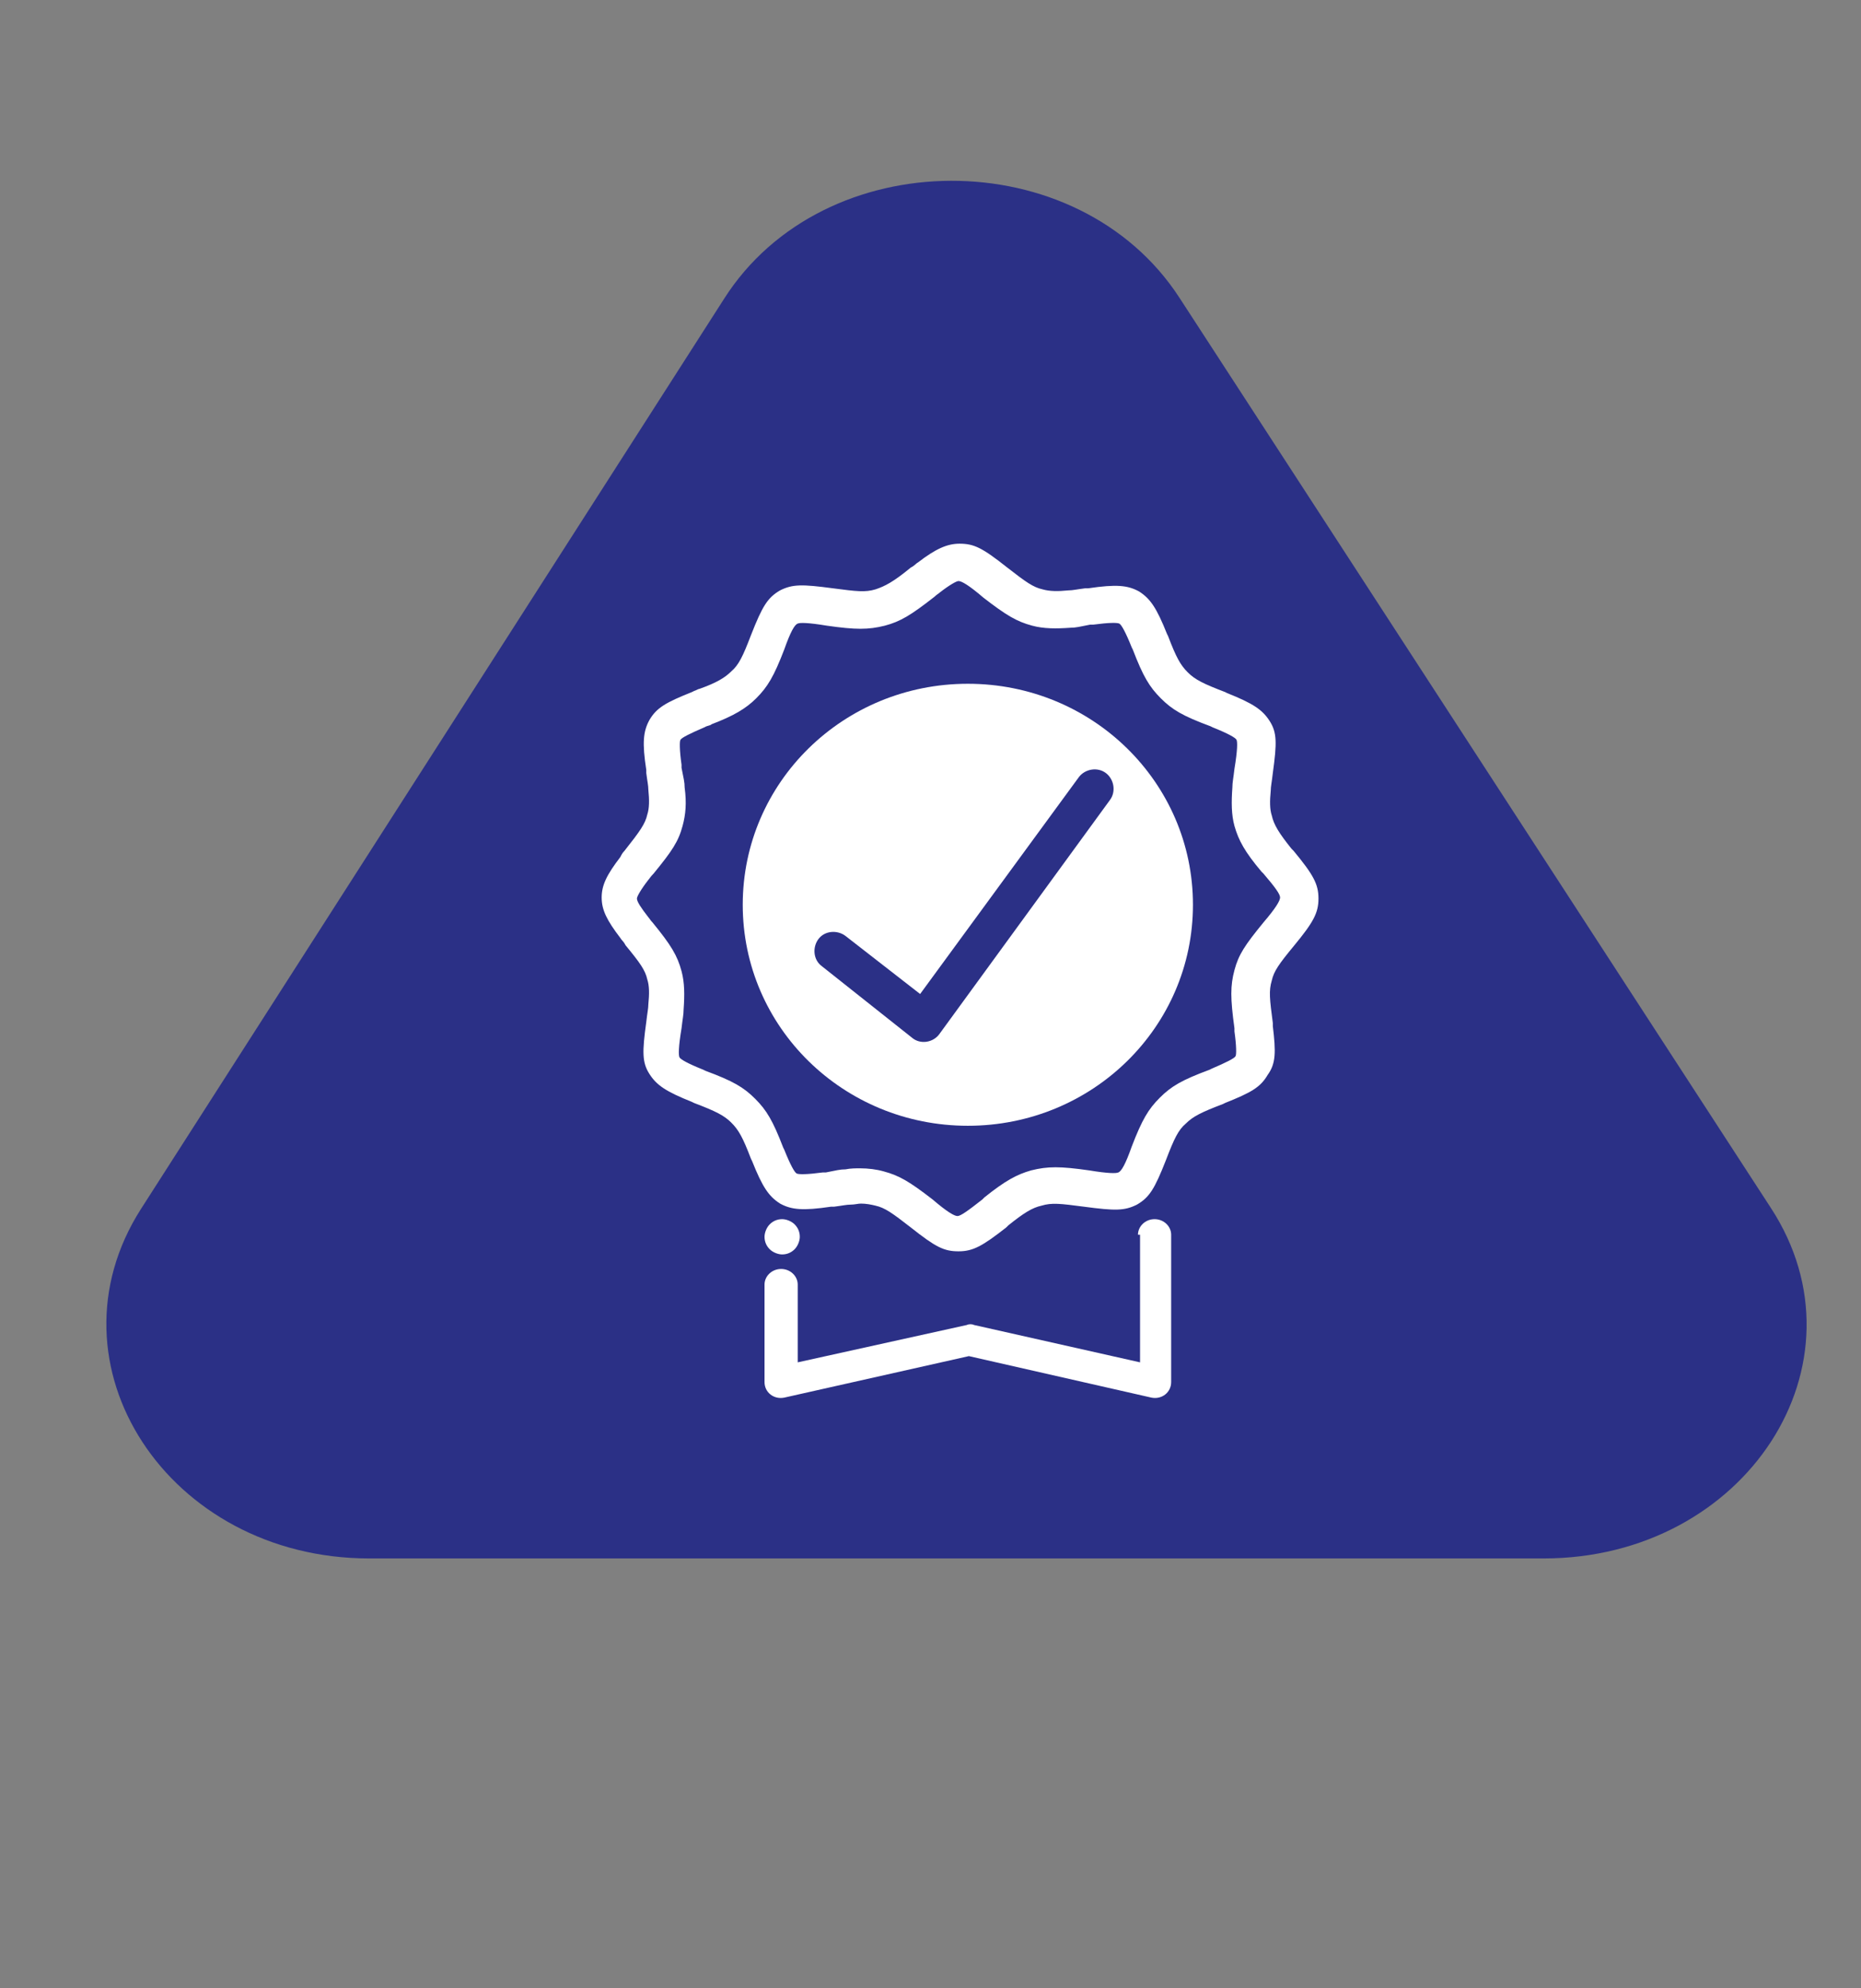 <?xml version="1.0" encoding="utf-8"?>
<!-- Generator: Adobe Illustrator 25.2.3, SVG Export Plug-In . SVG Version: 6.00 Build 0)  -->
<svg version="1.1" id="Layer_1" xmlns="http://www.w3.org/2000/svg" xmlns:xlink="http://www.w3.org/1999/xlink" x="0px" y="0px"
	 viewBox="0 0 179.4 191.6" style="enable-background:new 0 0 179.4 191.6;" xml:space="preserve">
<rect x="0" y="0" width="179.4" height="191.6" fill="#808080" stroke="none"/>
<style type="text/css">
	.st0{fill:#2B3086;}
	.st1{fill:#718180;}
	.st2{fill-rule:evenodd;clip-rule:evenodd;fill:#FFFFFF;}
	.st3{fill-rule:evenodd;clip-rule:evenodd;fill:#718180;}
	.st4{fill:#FFFFFF;}
</style>
<path class="st0" d="M69.8,28.8l-56.2,87.7c-9.6,15,2.6,33.7,22,33.7h113.2c19.5,0,31.7-18.8,21.9-33.8l-57-87.7
	C103.9,13.6,79.4,13.7,69.8,28.8z"/>
<path class="st2" d="M122.7,98.9l0-0.3c-0.3-2.3-0.4-3.1-0.1-4.1c0.2-0.9,0.7-1.6,2.1-3.3c1.9-2.3,2.4-3.2,2.4-4.6
	c0-1.4-0.5-2.3-2.4-4.6l-0.2-0.2c-1.2-1.5-1.7-2.3-1.9-3.2c-0.2-0.6-0.2-1.4-0.1-2.4c0-0.4,0.1-0.8,0.2-1.7c0.4-2.9,0.4-3.9-0.3-5
	c-0.7-1.1-1.6-1.7-4.1-2.7l-0.2-0.1c-2.1-0.8-2.9-1.2-3.6-1.9c-0.7-0.7-1.1-1.4-1.9-3.5l-0.1-0.2c-1-2.5-1.6-3.4-2.7-4.1
	c-1.1-0.6-2.2-0.7-4.9-0.3l-0.3,0c-0.8,0.1-1.2,0.2-1.6,0.2c-1,0.1-1.8,0.1-2.5-0.1c-0.9-0.2-1.6-0.7-3.4-2.1
	c-2.4-1.9-3.2-2.3-4.6-2.3c-1.2,0-2.3,0.5-4,1.8c-0.2,0.1-0.3,0.3-0.7,0.5c-1.7,1.4-2.5,1.8-3.4,2.1c-1,0.3-1.8,0.2-4.1-0.1
	c-3-0.4-3.9-0.4-5.1,0.2c-1.2,0.7-1.7,1.5-2.8,4.3c-0.8,2.1-1.2,2.9-1.9,3.5c-0.6,0.6-1.4,1.1-3.1,1.7c-0.1,0-0.2,0.1-0.5,0.2
	l-0.2,0.1c-2.5,1-3.4,1.5-4.1,2.7c-0.6,1.1-0.7,2.2-0.3,4.8l0,0.3c0.1,0.8,0.2,1.2,0.2,1.6c0.1,1,0.1,1.8-0.1,2.4
	c-0.2,0.9-0.7,1.6-2.2,3.5c-0.2,0.2-0.3,0.4-0.4,0.6c-1.3,1.7-1.8,2.7-1.8,3.9c0,1.2,0.5,2.2,1.8,3.9c0.1,0.2,0.3,0.3,0.5,0.7
	c1.4,1.7,1.9,2.4,2.1,3.3c0.2,0.6,0.2,1.4,0.1,2.4c0,0.4-0.1,0.8-0.2,1.7c-0.4,2.9-0.4,3.9,0.3,5c0.7,1.1,1.6,1.7,4.1,2.7l0.2,0.1
	c2.1,0.8,2.9,1.2,3.6,1.9c0.7,0.7,1.1,1.4,1.9,3.5l0.1,0.2c1,2.5,1.6,3.4,2.7,4.1c1.1,0.6,2.2,0.7,4.9,0.3l0.3,0
	c0.8-0.1,1.2-0.2,1.6-0.2c0.4,0,0.7-0.1,1-0.1c0.5,0,1,0.1,1.4,0.2c0.9,0.2,1.6,0.7,3.4,2.1c2.4,1.9,3.2,2.3,4.6,2.3
	c1.4,0,2.3-0.5,4.6-2.3l0.2-0.2c1.5-1.2,2.3-1.7,3.2-1.9c1-0.3,1.8-0.2,4.1,0.1c3,0.4,3.9,0.4,5.1-0.2c1.2-0.7,1.7-1.5,2.8-4.3
	c0.8-2.1,1.2-2.9,1.9-3.5c0.7-0.7,1.5-1.1,3.6-1.9l0.2-0.1c2.5-1,3.4-1.5,4.1-2.7C123,102.5,123,101.4,122.7,98.9z M123.4,86.5
	c0,0.3-0.4,1-1.6,2.4c-1.8,2.2-2.4,3.1-2.8,4.6c-0.4,1.5-0.4,2.7,0,5.6l0,0.3c0.2,1.4,0.2,2.3,0.1,2.4c-0.1,0.2-0.9,0.6-2.3,1.2
	l-0.2,0.1c-2.7,1-3.7,1.6-4.8,2.7c-1.1,1.1-1.7,2.1-2.7,4.7c-0.6,1.7-1,2.4-1.3,2.5c-0.2,0.1-1,0.1-2.8-0.2c-2.8-0.4-4-0.4-5.6,0
	c-1.4,0.4-2.5,1-4.5,2.6l-0.2,0.2c-1.4,1.1-2.1,1.6-2.4,1.6c-0.3,0-1-0.4-2.4-1.6c-2.2-1.7-3.2-2.3-4.7-2.7
	c-0.7-0.2-1.5-0.3-2.3-0.3c-0.4,0-0.9,0-1.4,0.1c-0.5,0-0.9,0.1-1.9,0.3l-0.3,0c-1.5,0.2-2.3,0.2-2.5,0.1c-0.2-0.1-0.6-0.8-1.2-2.3
	l-0.1-0.2c-1-2.6-1.6-3.6-2.7-4.7c-1.1-1.1-2.1-1.7-4.8-2.7l-0.2-0.1c-1.5-0.6-2.2-1-2.3-1.2c-0.1-0.2-0.1-1,0.2-2.8
	c0.1-0.9,0.2-1.3,0.2-1.8c0.1-1.4,0.1-2.6-0.2-3.7c-0.4-1.5-1-2.5-2.8-4.7c-0.2-0.2-0.3-0.4-0.4-0.5c-0.7-0.9-1.1-1.5-1.1-1.8
	c0-0.2,0.4-0.9,1.1-1.8c0.1-0.1,0.2-0.3,0.5-0.6c1.8-2.2,2.4-3.1,2.8-4.6c0.3-1.1,0.4-2.2,0.2-3.7c0-0.5-0.1-0.9-0.3-1.9l0-0.3
	c-0.2-1.4-0.2-2.3-0.1-2.4c0.1-0.2,0.9-0.6,2.3-1.2l0.2-0.1c0.3-0.1,0.4-0.1,0.5-0.2c2.1-0.8,3.3-1.5,4.3-2.5
	c1.1-1.1,1.7-2.1,2.7-4.7c0.6-1.7,1-2.4,1.3-2.5c0.2-0.1,1-0.1,2.8,0.2c2.8,0.4,4,0.4,5.6,0c1.5-0.4,2.5-1,4.8-2.8
	c0.2-0.2,0.4-0.3,0.5-0.4c0.9-0.7,1.6-1.1,1.8-1.1c0.3,0,1,0.4,2.4,1.6c2.2,1.7,3.2,2.3,4.7,2.7c1.1,0.3,2.3,0.3,3.7,0.2
	c0.5,0,0.9-0.1,1.9-0.3l0.3,0c1.5-0.2,2.3-0.2,2.5-0.1c0.2,0.1,0.6,0.8,1.2,2.3l0.1,0.2c1,2.6,1.6,3.6,2.7,4.7
	c1.1,1.1,2.1,1.7,4.8,2.7l0.2,0.1c1.5,0.6,2.2,1,2.3,1.2c0.1,0.2,0.1,1-0.2,2.8c-0.1,0.9-0.2,1.3-0.2,1.8c-0.1,1.4-0.1,2.6,0.2,3.7
	c0.4,1.4,1,2.5,2.6,4.4l0.2,0.2C123,85.6,123.4,86.2,123.4,86.5z"/>
<path class="st2" d="M93.3,108.5c12,0,21.7-9.5,21.7-21.3s-9.7-21.3-21.7-21.3c-12,0-21.7,9.5-21.7,21.3S81.3,108.5,93.3,108.5z
	 M106.6,74.5c-0.8-0.6-2-0.4-2.6,0.4L88.7,95.8l-7.2-5.6c-0.8-0.6-2-0.5-2.6,0.3c-0.6,0.8-0.5,2,0.3,2.6l8.7,6.9
	c0.8,0.7,2.1,0.5,2.7-0.4L107,77.1C107.6,76.3,107.4,75.1,106.6,74.5z"/>
<path class="st4" d="M109.7,119c0-0.8,0.7-1.5,1.6-1.5c0.9,0,1.6,0.7,1.6,1.5v14.2c0,1-0.9,1.7-1.9,1.5l-17.6-4l-17.8,4
	c-1,0.2-1.9-0.5-1.9-1.5v-9.4c0-0.8,0.7-1.5,1.6-1.5c0.9,0,1.6,0.7,1.6,1.5v7.5l16.3-3.6c0.2-0.1,0.5-0.1,0.7,0l16,3.6V119z"/>
<path class="st4" d="M75.4,117.5c-0.5,0-0.9,0.2-1.2,0.5c-0.3,0.3-0.5,0.8-0.5,1.2c0,0.5,0.2,0.9,0.5,1.2c0.3,0.3,0.8,0.5,1.2,0.5
	c0.5,0,0.9-0.2,1.2-0.5c0.3-0.3,0.5-0.8,0.5-1.2c0-0.5-0.2-0.9-0.5-1.2C76.3,117.7,75.8,117.5,75.4,117.5z"/>
</svg>
